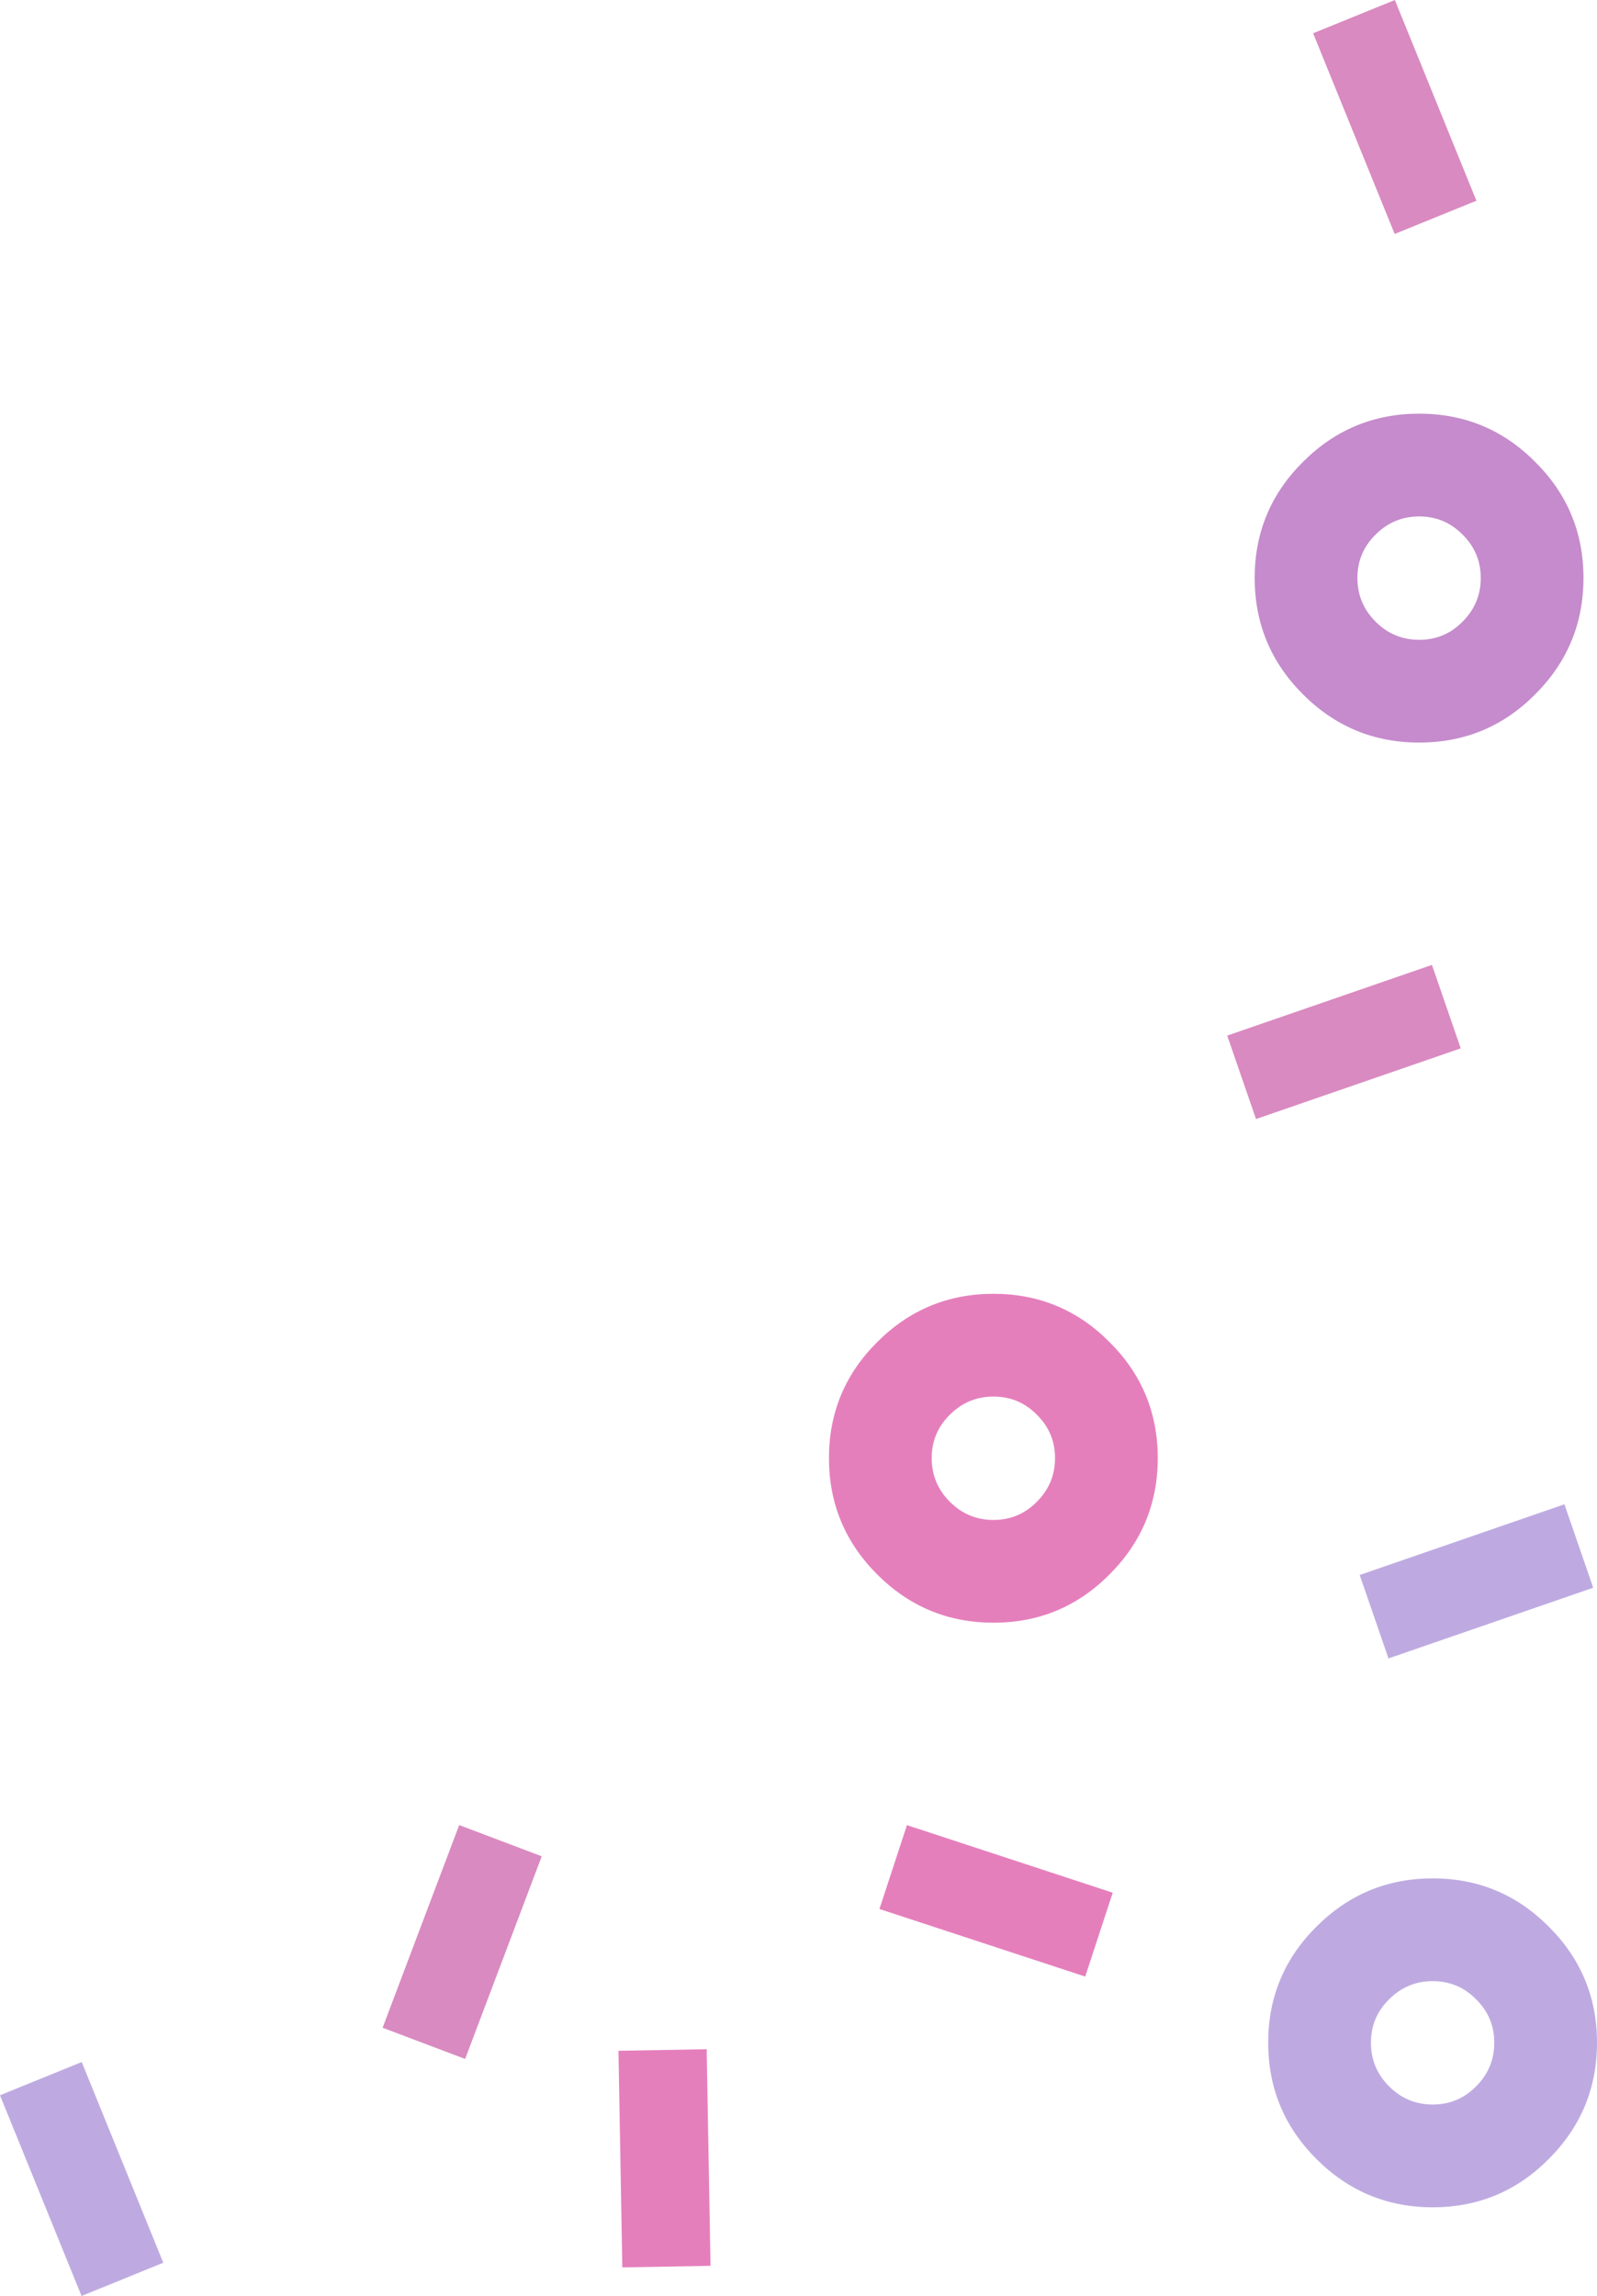 <svg version="1.1" xmlns="http://www.w3.org/2000/svg" x="0" y="0" width="209.64" height="301.284" viewBox="0 0 209.64 301.284" xml:space="preserve"><path fill="#7F56C5" d="M172.81 283.319c-4.221-4.221-6.334-9.31-6.334-15.264 0-5.953 2.113-11.03 6.334-15.229 4.225-4.224 9.313-6.334 15.266-6.334 5.955 0 11.032 2.11 15.229 6.334 4.222 4.198 6.335 9.275 6.335 15.229 0 5.954-2.113 11.043-6.335 15.264-4.197 4.224-9.274 6.334-15.229 6.334-5.954 0-11.042-2.11-15.266-6.334m9.538-20.957c-1.591 1.564-2.384 3.464-2.384 5.693 0 2.231.793 4.142 2.384 5.729 1.588 1.591 3.498 2.385 5.728 2.385 2.231 0 4.127-.794 5.694-2.385 1.589-1.587 2.383-3.497 2.383-5.729 0-2.229-.794-4.129-2.383-5.693-1.567-1.588-3.463-2.384-5.694-2.384-2.23 0-4.14.796-5.728 2.384" opacity=".5"/><path fill="#CC007B" d="M115.153 206.607c-4.224-4.221-6.334-9.309-6.334-15.264 0-5.953 2.11-11.03 6.334-15.229 4.222-4.224 9.31-6.334 15.266-6.334 5.952 0 11.029 2.11 15.227 6.334 4.225 4.198 6.335 9.275 6.335 15.229 0 5.955-2.11 11.043-6.335 15.264-4.197 4.225-9.274 6.334-15.227 6.334-5.957-.001-11.045-2.11-15.266-6.334m9.535-20.958c-1.591 1.566-2.384 3.464-2.384 5.693 0 2.231.793 4.142 2.384 5.729 1.588 1.592 3.498 2.386 5.73 2.386 2.229 0 4.127-.794 5.691-2.386 1.589-1.587 2.386-3.497 2.386-5.729 0-2.23-.797-4.128-2.386-5.693-1.564-1.588-3.463-2.384-5.691-2.384-2.232.001-4.142.796-5.73 2.384" opacity=".5"/><path fill="#8C189B" d="M171.037 91.111c-4.224-4.22-6.334-9.308-6.334-15.264 0-5.953 2.11-11.03 6.334-15.228 4.222-4.224 9.309-6.334 15.265-6.334 5.953 0 11.03 2.11 15.228 6.334 4.225 4.198 6.334 9.275 6.334 15.228 0 5.955-2.109 11.044-6.334 15.264-4.197 4.224-9.274 6.334-15.228 6.334-5.955 0-11.043-2.109-15.265-6.334m9.535-20.957c-1.591 1.565-2.384 3.464-2.384 5.693 0 2.232.793 4.142 2.384 5.729 1.588 1.591 3.498 2.385 5.73 2.385 2.229 0 4.128-.794 5.692-2.385 1.589-1.587 2.386-3.497 2.386-5.729 0-2.229-.797-4.128-2.386-5.693-1.564-1.588-3.463-2.384-5.692-2.384-2.231.001-4.142.796-5.73 2.384" opacity=".5"/><path fill="#B51783" d="M50.225 266.092l10.054-26.595 10.834 4.096-10.054 26.595z" opacity=".5"/><path fill="#CC007B" d="M115.444 250.51l3.613-11.005 27.012 8.868-3.613 11.005zM81.185 269.116l11.58-.206.507 28.425-11.58.207z" opacity=".5"/><path fill="#7F56C5" d="M178.487 206.679l26.876-9.277 3.78 10.95-26.876 9.276z" opacity=".5"/><path fill="#B51783" d="M161.097 135.897l26.876-9.277 3.78 10.95-26.876 9.277zM172.374 4.364l10.73-4.362L193.81 26.34l-10.73 4.362z" opacity=".5"/><path fill="#7F56C5" d="M-.002 274.954l10.73-4.362 10.706 26.338-10.73 4.362z" opacity=".5"/></svg>